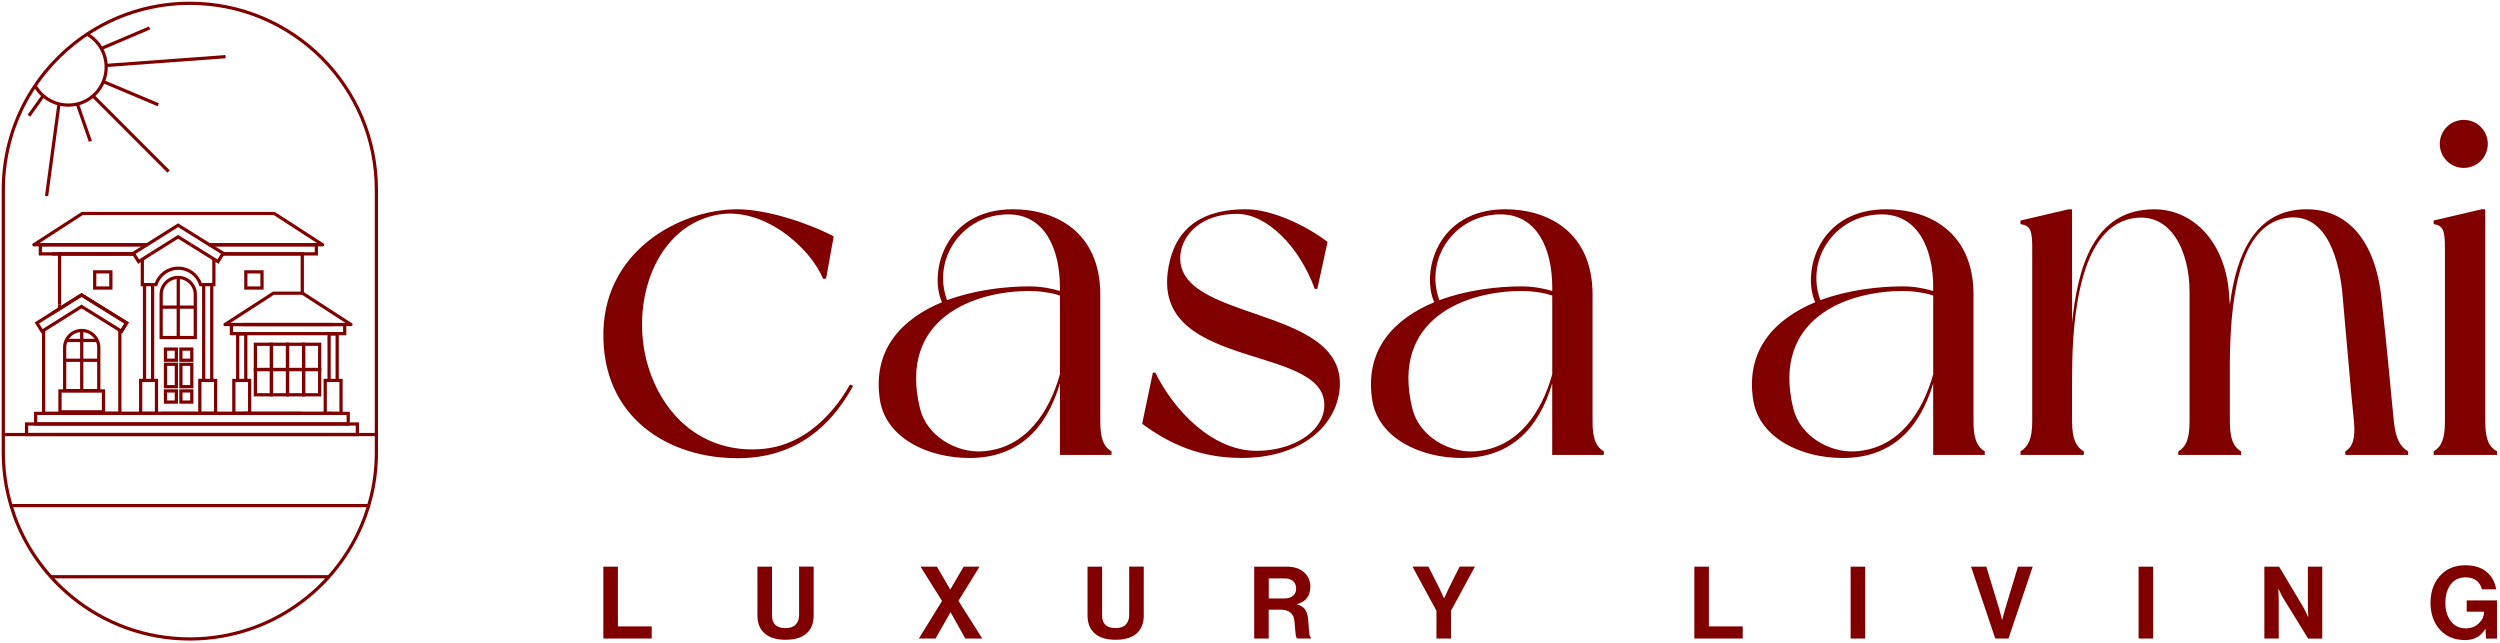 <svg xmlns="http://www.w3.org/2000/svg" fill="none" viewBox="0 0 758 195" height="195" width="758"><path stroke-miterlimit="22.93" stroke-width="0.98" stroke="#800000" d="M67.54 76.98H91.65V88.89"></path><path stroke-miterlimit="22.93" stroke-width="0.98" stroke="#800000" d="M91.65 125.34H73.77H59.22H48.87H36.34H18.05"></path><path stroke-miterlimit="22.93" stroke-width="0.98" stroke="#800000" d="M37.66 76.98H40.55H40.6"></path><path stroke-miterlimit="22.93" stroke-width="0.98" stroke="#800000" d="M18.05 93.61V92.28"></path><path stroke-miterlimit="22.93" stroke-width="0.98" stroke="#800000" d="M19.99 92.39L24.72 89.42L28.43 91.73"></path><path stroke-miterlimit="22.93" stroke-width="0.98" stroke="#800000" d="M18.05 92.28V88.89V81.24V76.98H37.66"></path><path stroke-miterlimit="22.93" stroke-width="0.98" stroke="#800000" d="M100.86 125.34H73.77"></path><path stroke-miterlimit="22.93" stroke-width="0.98" stroke="#800000" d="M100.86 98.4H73.77"></path><path stroke-miterlimit="22.93" stroke-width="0.98" stroke="#800000" d="M100.86 101.25V101.16"></path><path stroke-miterlimit="22.93" stroke-width="0.98" stroke="#800000" d="M73.77 101.25V101.16"></path><path stroke-linejoin="round" stroke-width="0.98" stroke="#800000" d="M91.73 88.9H82.89L68.21 98.4H106.42L91.73 88.9Z"></path><path stroke-miterlimit="22.93" stroke-width="0.98" stroke="#800000" d="M15.78 76.98H40.6V77.05M36.34 100.15L36.82 100.45L38.39 97.92L28.43 91.73L24.72 89.42L20 92.39L18.05 93.62L15.78 95.05M29.48 103.22H20.09"></path><path stroke-miterlimit="22.93" stroke-width="0.98" stroke="#800000" d="M13.23 100.16V125.34H36.34V100.15"></path><path stroke-miterlimit="22.93" stroke-width="0.98" stroke="#800000" d="M82.3 104.38H77.43V112.04H82.3V104.38Z"></path><path stroke-miterlimit="22.93" stroke-width="0.98" stroke="#800000" d="M87.17 112.04H82.3V119.7H87.17V112.04Z"></path><path stroke-miterlimit="22.93" stroke-width="0.98" stroke="#800000" d="M87.17 104.38H82.3V112.04H87.17V104.38Z"></path><path stroke-miterlimit="22.93" stroke-width="0.98" stroke="#800000" d="M82.3 112.04H77.43V119.7H82.3V112.04Z"></path><path stroke-miterlimit="22.93" stroke-width="0.98" stroke="#800000" d="M92.05 104.38H87.18V112.04H92.05V104.38Z"></path><path stroke-miterlimit="22.93" stroke-width="0.98" stroke="#800000" d="M96.92 112.04H92.05V119.7H96.92V112.04Z"></path><path stroke-miterlimit="22.93" stroke-width="0.98" stroke="#800000" d="M96.92 104.38H92.05V112.04H96.92V104.38Z"></path><path stroke-miterlimit="22.93" stroke-width="0.98" stroke="#800000" d="M92.05 112.04H87.18V119.7H92.05V112.04Z"></path><path stroke-miterlimit="22.93" stroke-width="0.98" stroke="#800000" d="M29.96 105.39C29.96 102.53 27.64 100.21 24.78 100.21C21.92 100.21 19.6 102.53 19.6 105.39V118.44H29.95V105.39H29.96Z"></path><path stroke-miterlimit="22.93" stroke-width="0.98" stroke="#800000" d="M24.78 100.21V118.44"></path><path stroke-miterlimit="22.93" stroke-width="0.98" stroke="#800000" d="M19.61 109.23H29.96"></path><path stroke-miterlimit="22.93" stroke-width="0.98" stroke="#800000" d="M59.22 89.29C59.22 86.43 56.9 84.11 54.04 84.11C51.18 84.11 48.86 86.43 48.86 89.29V102.34H59.21V89.29H59.22Z"></path><path stroke-miterlimit="22.93" stroke-width="0.98" stroke="#800000" d="M54.05 84.11V102.33"></path><path stroke-miterlimit="22.93" stroke-width="0.98" stroke="#800000" d="M48.87 93.12H59.22"></path><path stroke-miterlimit="22.93" stroke-width="0.98" stroke="#800000" d="M28.43 91.73L38.39 97.92L36.82 100.45L36.34 100.15L24.73 92.93L15.78 98.55L13.22 100.15L12.76 100.45L11.17 97.93L15.78 95.04L19.99 92.39"></path><path stroke-miterlimit="22.93" stroke-width="0.98" stroke="#800000" d="M46.27 115.34V86.3"></path><path stroke-miterlimit="22.93" stroke-width="0.98" stroke="#800000" d="M43.82 115.34V86.3"></path><path stroke-miterlimit="22.93" stroke-width="0.98" stroke="#800000" d="M64.2 115.34V86.3"></path><path stroke-miterlimit="22.93" stroke-width="0.98" stroke="#800000" d="M61.76 115.34V86.3"></path><path stroke-miterlimit="22.93" stroke-width="0.98" stroke="#800000" d="M74.52 115.34V101.25H73.77H72.07V115.34"></path><path stroke-miterlimit="22.93" stroke-width="0.98" stroke="#800000" d="M102.23 115.34V101.25H100.86H99.78V115.34"></path><path stroke-miterlimit="22.93" stroke-width="0.98" stroke="#800000" d="M104.51 98.4H70.16V101.16H104.51V98.4Z"></path><path stroke-linejoin="round" stroke-linecap="round" stroke-width="0.98" stroke="#800000" d="M44.56 74.22H10.27L24.95 64.72H83.14L97.82 74.22H63.51"></path><path stroke-miterlimit="22.93" stroke-width="0.98" stroke="#800000" d="M44.55 74.22H12.23V76.98H15.78H18.05H37.66H40.55H40.6"></path><path stroke-miterlimit="22.93" stroke-width="0.98" stroke="#800000" d="M63.52 74.22H95.92V76.98H67.54"></path><path stroke-miterlimit="22.93" stroke-width="0.98" stroke="#800000" d="M45.75 76.98L50.14 74.22H50.15L54 71.8L57.88 74.22"></path><path stroke-miterlimit="22.93" stroke-width="0.98" stroke="#800000" d="M64.85 78.55V86.3H60.82C59.93 83.41 57.23 81.32 54.05 81.32C50.87 81.32 48.17 83.41 47.28 86.3H43.15V78.62"></path><path stroke-miterlimit="22.93" stroke-width="0.98" stroke="#800000" d="M57.88 74.22L62.32 76.98L64.85 78.55L66.09 79.32L67.54 76.98L67.65 76.79L63.52 74.22H63.51L53.99 68.29L44.56 74.22H44.55L40.44 76.8L40.55 76.98L40.6 77.06L42.02 79.32L43.15 78.62L45.75 76.98"></path><path stroke-miterlimit="22.93" stroke-width="0.98" stroke="#800000" d="M59.22 125.34H48.87"></path><path stroke-miterlimit="22.93" stroke-width="0.98" stroke="#800000" d="M53.47 105.84H50.17V109.22H53.47V105.84Z"></path><path stroke-miterlimit="22.93" stroke-width="0.98" stroke="#800000" d="M58.15 105.84H54.85V109.22H58.15V105.84Z"></path><path stroke-miterlimit="22.93" stroke-width="0.98" stroke="#800000" d="M53.47 118.53H50.17V121.91H53.47V118.53Z"></path><path stroke-miterlimit="22.93" stroke-width="0.98" stroke="#800000" d="M58.15 118.53H54.85V121.91H58.15V118.53Z"></path><path stroke-miterlimit="22.93" stroke-width="0.98" stroke="#800000" d="M53.47 110.45H50.17V117.24H53.47V110.45Z"></path><path stroke-miterlimit="22.93" stroke-width="0.98" stroke="#800000" d="M58.15 110.45H54.85V117.24H58.15V110.45Z"></path><path stroke-miterlimit="22.93" stroke-width="0.98" stroke="#800000" d="M105.58 125.34H10.81V128.55H105.58V125.34Z"></path><path stroke-miterlimit="22.93" stroke-width="0.98" stroke="#800000" d="M108.35 128.55H8.05V131.75H108.35V128.55Z"></path><path stroke-miterlimit="22.93" stroke-width="0.98" stroke="#800000" d="M47.44 115.34H42.65V125.34H47.44V115.34Z"></path><path stroke-miterlimit="22.93" stroke-width="0.98" stroke="#800000" d="M65.38 115.34H60.59V125.34H65.38V115.34Z"></path><path stroke-miterlimit="22.93" stroke-width="0.98" stroke="#800000" d="M75.69 115.34H70.9V125.34H75.69V115.34Z"></path><path stroke-miterlimit="22.93" stroke-width="0.98" stroke="#800000" d="M103.4 115.34H98.61V125.34H103.4V115.34Z"></path><path stroke-miterlimit="22.93" stroke-width="0.98" stroke="#800000" d="M31.37 118.53H18.19V124.87H31.37V118.53Z"></path><path stroke-miterlimit="22.93" stroke-width="0.98" stroke="#800000" d="M97.56 17.56C87.33 7.33 73.18 1 57.56 1C46.66 1 36.48 4.08 27.85 9.43C20.58 13.93 14.4 20.03 9.81 27.24C4.23 36.01 1 46.4 1 57.57V137.15C1 139.5 1.14 141.81 1.42 144.09C1.94 148.37 2.94 152.49 4.36 156.42C5.95 160.81 8.06 164.94 10.63 168.75C13.77 173.39 17.57 177.55 21.91 181.08C31.63 188.99 44.04 193.73 57.56 193.73C71.08 193.73 83.48 188.99 93.21 181.08C97.55 177.56 101.35 173.4 104.49 168.75C107.05 164.94 109.17 160.81 110.76 156.42C112.18 152.5 113.18 148.37 113.7 144.09C113.98 141.82 114.12 139.5 114.12 137.15V57.57C114.12 41.95 107.79 27.81 97.56 17.57V17.56Z"></path><path stroke-miterlimit="22.93" stroke-width="0.98" stroke="#800000" d="M1.01 131.75H8.05H108.35H114.13"></path><path stroke-miterlimit="22.93" stroke-width="0.98" stroke="#800000" d="M111.78 153.3H3.36"></path><path stroke-miterlimit="22.93" stroke-width="0.98" stroke="#800000" d="M99.69 174.87H15.45"></path><path stroke-miterlimit="22.93" stroke-width="0.98" stroke="#800000" d="M10.63 25.99C11.13 26.89 11.77 27.73 12.53 28.5C12.72 28.69 12.9 28.86 13.09 29.02C16 31.57 19.9 32.41 23.45 31.54C25.42 31.06 27.29 30.04 28.83 28.5C29.94 27.39 30.78 26.11 31.33 24.75C31.98 23.18 32.27 21.5 32.19 19.84C32.12 18.05 31.63 16.29 30.72 14.7C30.22 13.8 29.59 12.97 28.83 12.21C28.28 11.65 27.68 11.16 27.04 10.74C26.84 10.61 26.63 10.48 26.41 10.36"></path><path stroke-miterlimit="22.93" stroke-width="0.98" stroke="#800000" d="M30.64 14.73L45.35 8.47"></path><path stroke-miterlimit="22.93" stroke-width="0.98" stroke="#800000" d="M31.87 19.86L68.39 17.18"></path><path stroke-miterlimit="22.93" stroke-width="0.98" stroke="#800000" d="M31.34 24.75L47.98 31.77"></path><path stroke-miterlimit="22.93" stroke-width="0.98" stroke="#800000" d="M28.23 29.11L51.12 52.01"></path><path stroke-miterlimit="22.93" stroke-width="0.98" stroke="#800000" d="M23.42 31.44L27.4 42.86"></path><path stroke-miterlimit="22.93" stroke-width="0.98" stroke="#800000" d="M13.3 28.75L8.76 35.1"></path><path stroke-miterlimit="22.93" stroke-width="0.98" stroke="#800000" d="M17.86 31.7L14.12 59.45"></path><path stroke-miterlimit="22.93" stroke-width="0.98" stroke="#800000" d="M33.61 82.43H28.71V87.33H33.61V82.43Z"></path><path stroke-miterlimit="22.93" stroke-width="0.98" stroke="#800000" d="M79.44 82.43H74.54V87.33H79.44V82.43Z"></path><path fill="#800000" d="M747.02 50.91C751.05 50.91 754.3 47.66 754.3 43.63C754.3 39.6 751.05 36.35 747.02 36.35C742.99 36.35 739.74 39.6 739.74 43.63C739.74 47.66 742.99 50.91 747.02 50.91ZM753.53 127.71V63.45H752.45L737.89 66.86V67.94C740.83 68.4 741.3 69.95 741.3 75.37V127.71C741.3 133.13 740.22 135.45 737.89 136.85V137.93H757.09V136.85C754.61 135.46 753.53 133.13 753.53 127.71ZM725.81 127.71C725.19 121.98 723.8 105.72 722.09 90.7C720.23 72.58 711.56 63.45 699.33 63.45C683.69 63.45 677.96 77.39 676.1 92.41L675.94 90.71C675.32 73.68 665.1 63.46 653.18 63.46C634.6 63.46 629.95 81.42 628.25 97.83V63.46H627.17L612.61 66.87V67.95C615.71 68.41 616.17 69.96 616.17 75.38V127.72C616.17 133.14 614.93 135.46 612.61 136.86V137.94H631.81V136.86C629.49 135.47 628.25 133.14 628.25 127.72V115.02C628.25 101.86 629.02 69.5 646.37 66.25C658.45 63.93 663.87 76.62 663.87 88.39V127.72C663.87 133.14 662.79 135.46 660.46 136.86V137.94H679.5V136.86C677.18 135.47 676.09 133.14 676.09 127.72V109.6C676.25 93.34 678.1 69.34 692.35 66.25C704.43 63.62 708.92 76.78 710.16 88.39C710.93 96.44 713.1 122.61 713.72 127.72C714.18 132.83 713.41 135.46 711.09 136.86V137.94H730.14V136.86C727.82 135.47 726.42 133.3 725.8 127.72L725.81 127.71ZM562.46 136.85C554.72 137.31 545.74 132.2 543.72 123.84C537.06 96.59 559.98 88.23 576.86 88.23C581.66 88.23 585.38 89.31 586.15 89.62V113.47C583.05 124.62 575.93 136.08 562.46 136.85ZM570.51 65C581.5 65 586.15 75.37 586.15 87.14V88.22C583.52 87.45 580.42 86.83 576.86 86.83C569.58 86.83 560.29 87.91 551.93 91.01C547.29 78.47 556.58 65 570.51 65ZM601.78 136.85C599.46 135.46 598.37 133.13 598.37 127.71V89.31C598.37 70.26 584.74 63.45 571.89 63.45C551.14 63.45 546.34 82.65 550.37 91.63C538.45 96.59 529 105.88 531.63 121.67C533.64 132.82 546.03 138.86 558.73 138.86C573.59 138.86 582.11 129.88 586.14 116.25V137.93H601.78V136.85ZM446.95 136.85C439.21 137.31 430.23 132.2 428.21 123.84C421.55 96.59 444.47 88.23 461.35 88.23C466.15 88.23 469.87 89.31 470.64 89.62V113.47C467.54 124.62 460.42 136.08 446.95 136.85ZM455 65C465.99 65 470.64 75.37 470.64 87.14V88.22C468.01 87.45 464.91 86.83 461.35 86.83C454.07 86.83 444.78 87.91 436.42 91.01C431.78 78.47 441.07 65 455 65ZM486.27 136.85C483.95 135.46 482.86 133.13 482.86 127.71V89.31C482.86 70.26 469.23 63.45 456.38 63.45C435.63 63.45 430.83 82.65 434.86 91.63C422.94 96.59 413.49 105.88 416.12 121.67C418.13 132.82 430.52 138.86 443.22 138.86C458.08 138.86 466.6 129.88 470.63 116.25V137.93H486.27V136.85ZM377.73 63.45C360.85 63.45 355.28 72.59 354.04 82.65C350.32 113 404.36 104.02 401.42 124.3C400.49 130.96 392.13 136.69 380.98 136.69C367.2 136.69 355.59 123.84 350.32 113H349.55L346.3 128.48C354.66 134.67 363.95 138.85 376.49 138.85C393.83 138.85 405.29 129.71 406.22 117.48C407.92 92.24 355.74 97.82 357.91 77.07C358.68 70.72 364.57 64.84 375.1 64.84C383.93 64.84 393.84 74.44 398.64 87.6H399.41L402.51 73.36C396.32 68.56 385.79 63.45 377.74 63.45H377.73ZM297.68 136.85C289.94 137.31 280.96 132.2 278.94 123.84C272.28 96.59 295.2 88.23 312.08 88.23C316.88 88.23 320.6 89.31 321.37 89.62V113.47C318.27 124.62 311.15 136.08 297.68 136.85ZM305.73 65C316.72 65 321.37 75.37 321.37 87.14V88.22C318.74 87.45 315.64 86.83 312.08 86.83C304.8 86.83 295.51 87.91 287.15 91.01C282.51 78.47 291.8 65 305.73 65ZM337.01 136.85C334.69 135.46 333.6 133.13 333.6 127.71V89.31C333.6 70.26 319.97 63.45 307.12 63.45C286.37 63.45 281.57 82.65 285.6 91.63C273.68 96.59 264.23 105.88 266.86 121.67C268.87 132.82 281.26 138.86 293.96 138.86C308.82 138.86 317.34 129.88 321.37 116.25V137.93H337.01V136.85ZM197.04 112.69C190.54 94.11 197.5 69.64 216.55 65.31C231.11 61.9 245.81 75.22 249.53 84.51H250.46L252.78 71.66C244.73 67.48 232.34 63.45 223.52 63.45C206.49 63.45 182.18 75.99 182.95 102.78C183.57 128.33 204.94 139.94 226.3 138.86C244.73 137.78 253.86 125.7 258.66 117.03L257.73 116.57C255.25 120.91 246.89 134.53 231.56 136.08C215.92 137.63 202.76 128.96 197.03 112.7L197.04 112.69Z"></path><path fill="#800000" d="M753.76 193.61L753.61 190.68H753.55C752.21 192.94 750.17 194.07 747.42 194.07C744.23 194.07 741.68 193.01 739.77 190.9C737.88 188.79 736.93 186.08 736.93 182.79C736.93 179.05 738.12 176.08 740.5 173.89C742.33 172.22 744.67 171.39 747.51 171.39C750.17 171.39 752.3 172.05 753.9 173.37C755.5 174.69 756.48 176.46 756.84 178.68H752.51C752.25 177.58 751.7 176.7 750.86 176.04C750.03 175.38 748.94 175.05 747.6 175.05C745.63 175.05 744.11 175.77 743.04 177.22C741.97 178.66 741.44 180.52 741.44 182.8C741.44 185.08 741.99 186.91 743.1 188.35C744.21 189.79 745.69 190.52 747.54 190.52C749.17 190.52 750.51 190.02 751.56 189.01C752.62 188 753.15 186.86 753.15 185.58V185.46H747.9V182.04H757.08V193.63H753.76V193.61ZM686.55 193.61V171.81H691.03L698.29 183.98C698.49 184.33 698.72 184.75 698.98 185.26C699.23 185.77 699.43 186.2 699.57 186.54L699.81 187.03H699.87C699.79 185.53 699.75 184.27 699.75 183.25V171.82H704.11V193.62H699.84L692.4 181.58C692.2 181.23 691.96 180.81 691.7 180.31C691.44 179.81 691.23 179.39 691.09 179.04L690.85 178.55H690.79C690.87 180.07 690.91 181.34 690.91 182.36V193.61H686.55ZM648.42 193.61V171.81H652.84V193.61H648.42ZM604.97 193.61L597.62 171.81H602.25L606.09 184.43L607.03 187.91H607.09C607.43 186.53 607.75 185.37 608.03 184.43L611.84 171.81H616.32L608.97 193.61H604.94H604.97ZM561.11 193.61V171.81H565.53V193.61H561.11ZM513.72 193.61V171.81H518.14V189.92H528.39V193.61H513.72ZM435.53 193.61V185.19L428.27 171.8H433.09L436.38 178.26L437.81 181.37H437.87C438.42 180.17 438.91 179.13 439.33 178.26L442.56 171.8H447.2L439.94 185.19V193.61H435.52H435.53ZM384.69 175.38V181.45H389.39C390.55 181.45 391.44 181.18 392.06 180.63C392.68 180.08 392.99 179.36 392.99 178.46C392.99 177.56 392.69 176.8 392.11 176.23C391.52 175.66 390.66 175.38 389.52 175.38H384.7H384.69ZM380.27 193.61V171.81H390.27C392.36 171.81 394.06 172.37 395.35 173.49C396.64 174.61 397.29 176.07 397.29 177.88C397.29 180.66 395.96 182.42 393.29 183.15V183.24C394.33 183.55 395.11 184.03 395.62 184.69C396.14 185.35 396.47 186.33 396.61 187.63C396.65 188.12 396.7 188.69 396.75 189.35C396.8 190.01 396.84 190.53 396.87 190.92C396.9 191.31 396.94 191.69 396.99 192.08C397.04 192.47 397.11 192.77 397.2 192.98C397.29 193.19 397.41 193.33 397.55 193.39V193.6H393.31C393.23 193.56 393.16 193.48 393.1 193.37C393.04 193.26 392.99 193.1 392.95 192.9C392.91 192.7 392.87 192.49 392.84 192.27C392.81 192.06 392.78 191.78 392.75 191.45C392.72 191.12 392.69 190.82 392.67 190.57C392.65 190.32 392.62 189.98 392.59 189.56C392.56 189.14 392.53 188.81 392.51 188.57C392.33 186.09 390.9 184.85 388.24 184.85H384.67V193.6H380.25L380.27 193.61ZM338.34 193.98C335.53 193.98 333.4 193.34 331.94 192.07C330.48 190.8 329.74 188.97 329.74 186.6V171.81H334.16V186.6C334.16 189.16 335.52 190.44 338.25 190.44C339.61 190.44 340.64 190.08 341.33 189.37C342.02 188.66 342.37 187.71 342.37 186.53V171.8H346.79V186.59C346.79 188.95 346.07 190.77 344.64 192.05C343.21 193.33 341.11 193.97 338.34 193.97V193.98ZM278.59 193.61L285.63 182.21L279.1 171.81H284.07L288.09 178.7H288.15L292.18 171.81H297L290.6 182.18L297.83 193.61H292.68L288.23 185.65H288.17L283.66 193.61H278.6H278.59ZM238.25 193.98C235.44 193.98 233.31 193.34 231.85 192.07C230.39 190.8 229.65 188.97 229.65 186.6V171.81H234.07V186.6C234.07 189.16 235.43 190.44 238.16 190.44C239.52 190.44 240.55 190.08 241.24 189.37C241.93 188.66 242.28 187.71 242.28 186.53V171.8H246.7V186.59C246.7 188.95 245.98 190.77 244.55 192.05C243.12 193.33 241.02 193.97 238.25 193.97V193.98ZM182.93 193.61V171.81H187.35V189.92H197.6V193.61H182.93Z"></path></svg>